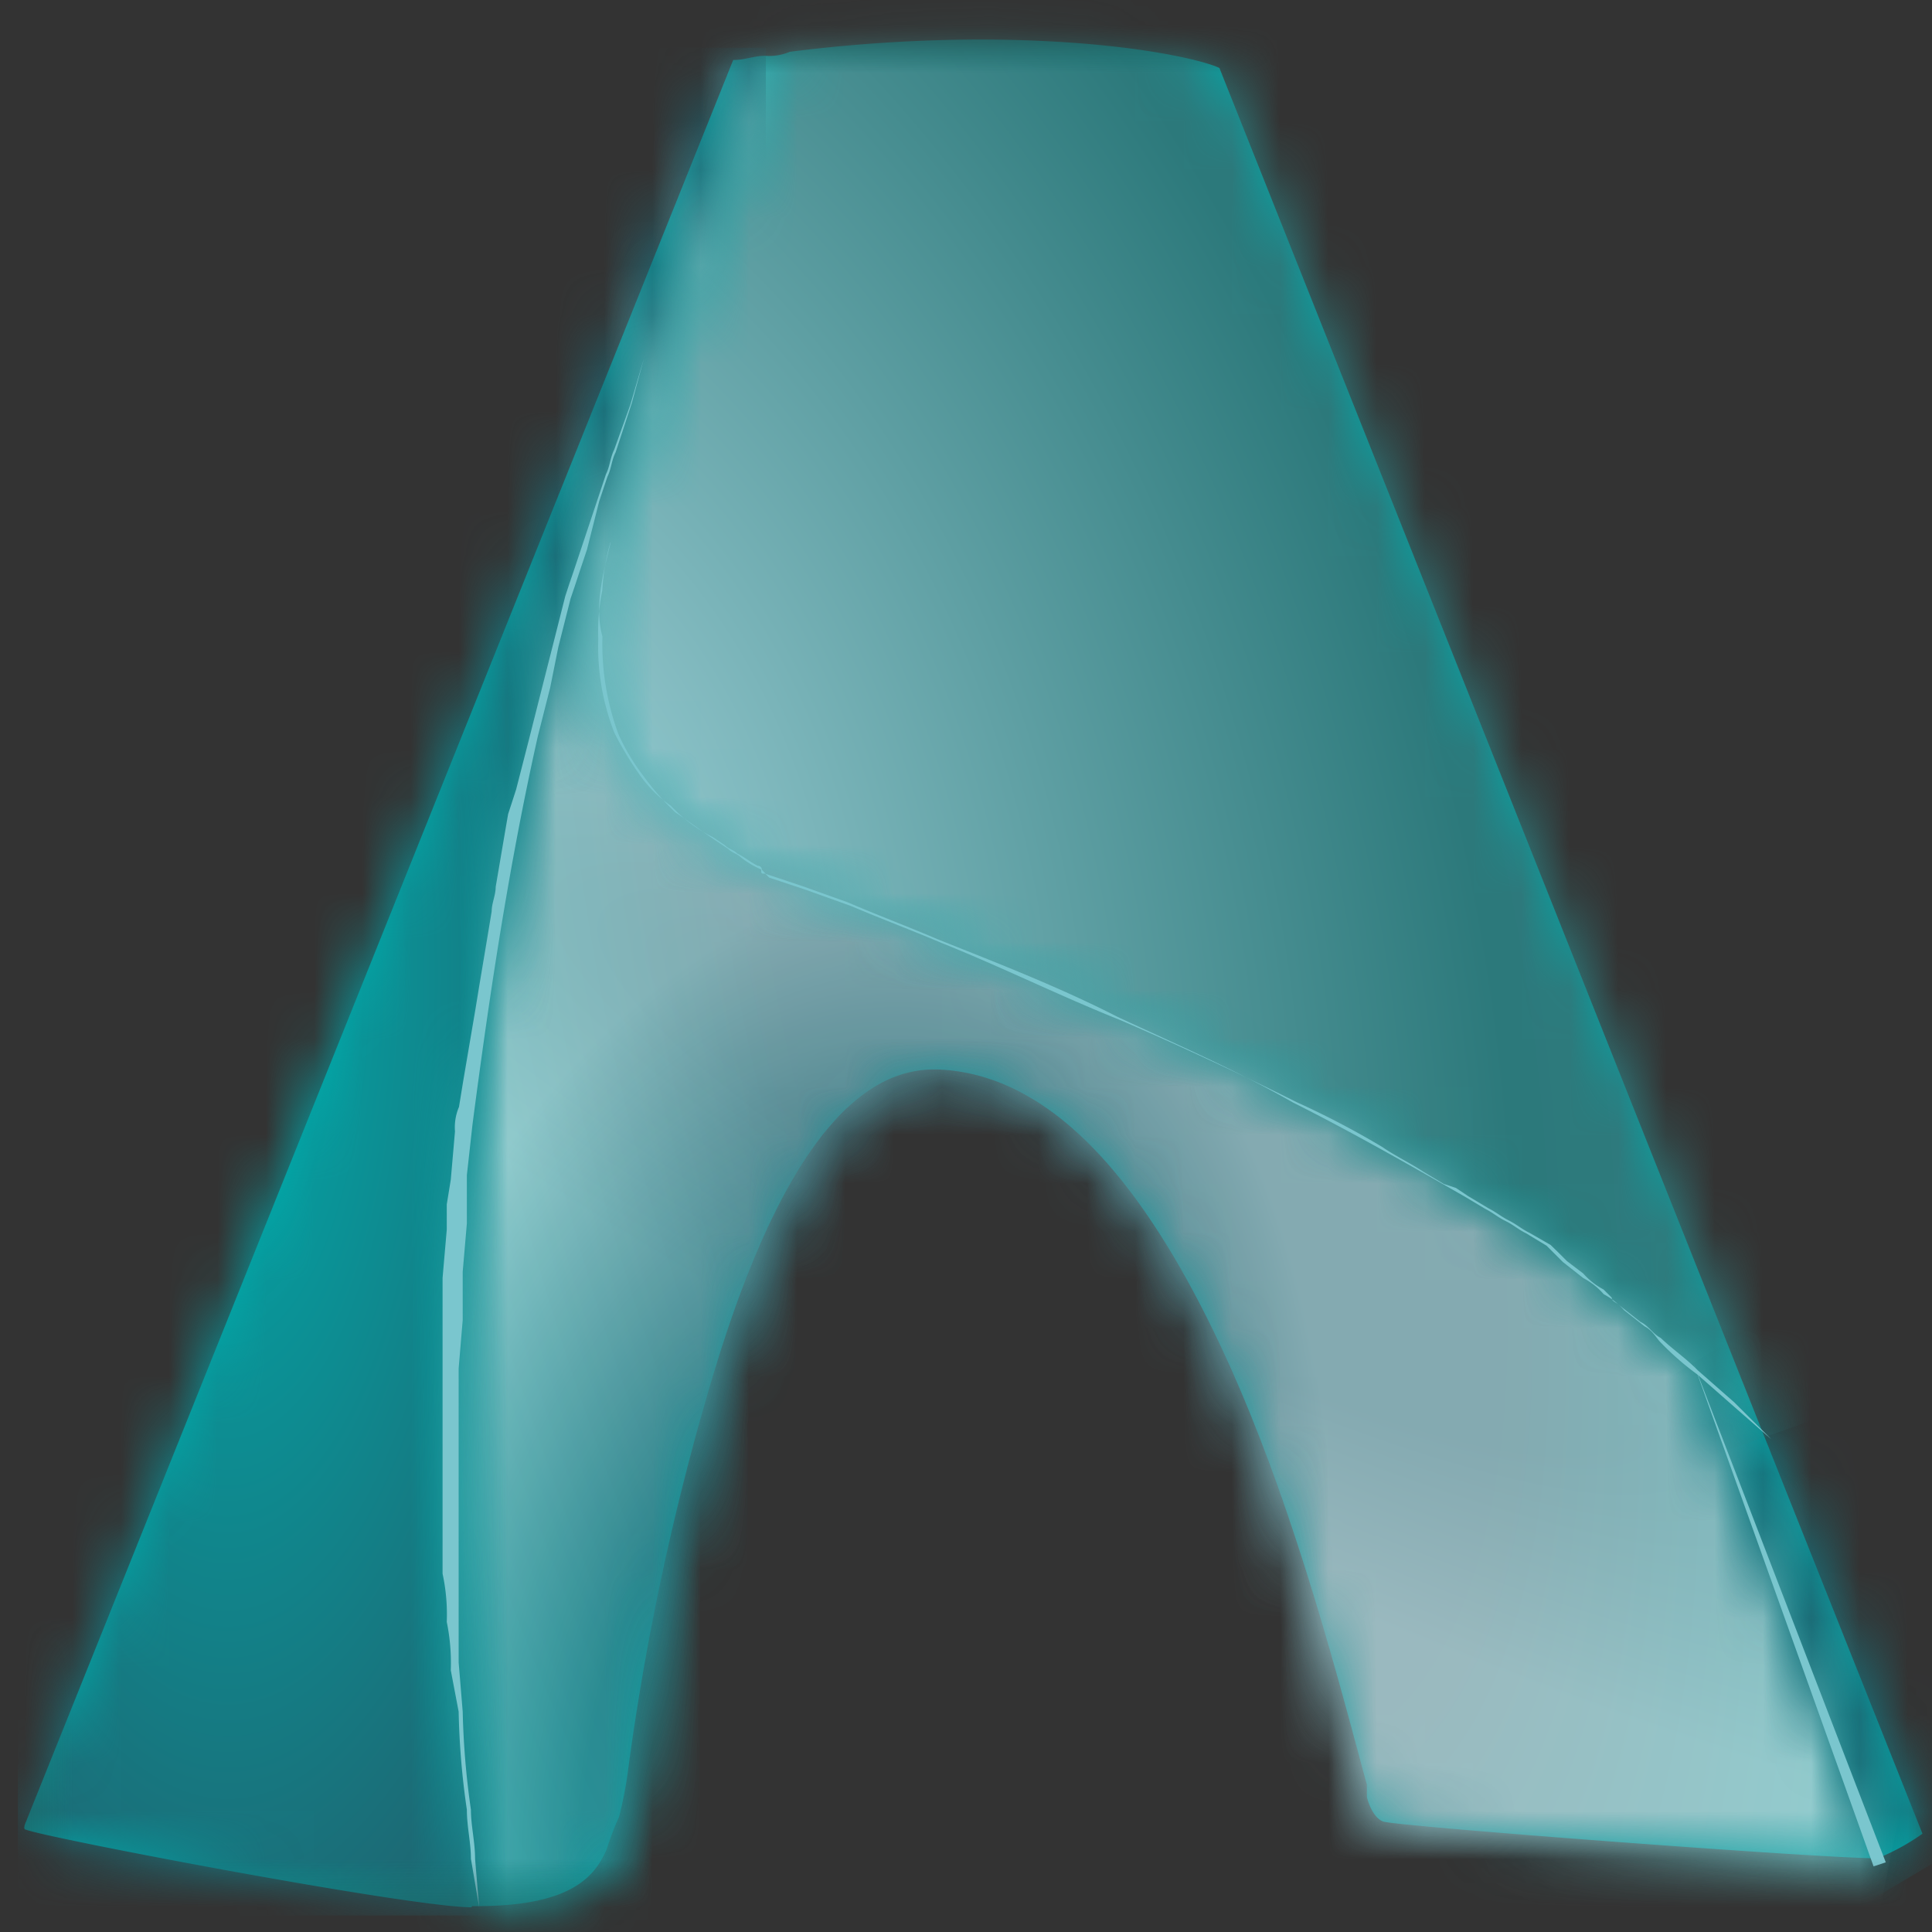 <svg width="40" height="40" fill="none" xmlns="http://www.w3.org/2000/svg"><rect width="100%" height="100%" fill="#333333" stroke="none"/><g clip-path="url(#a)"><mask id="b" style="mask-type:luminance" maskUnits="userSpaceOnUse" x="0" y="0" width="41" height="40"><path d="M40.057.732H.37V39.66h39.687V.732z" fill="#fff"/></mask><g mask="url(#b)"><mask id="c" style="mask-type:luminance" maskUnits="userSpaceOnUse" x="-6" y="-6" width="53" height="54"><path d="M46.913-5.191h-52.55v52.55h52.55v-52.55z" fill="#fff"/></mask><g mask="url(#c)"><mask id="d" style="mask-type:luminance" maskUnits="userSpaceOnUse" x="-6" y="-6" width="53" height="54"><path d="M46.913-5.191h-52.55v52.55h52.55v-52.55z" fill="#fff"/></mask><g mask="url(#d)"><path d="M9.763 39.488c-1.27 0-8.8-1.436-9.223-1.606-.083 0 0-.17 0-.17l14.64-36.47c.253 0 .423-.087.667-.087.173.013.347-.015.506-.083a32 32 0 0 1 3.894-.254c2.963 0 4.666.424 5 .59l14.556 36.557a4.64 4.64 0 0 1-.93.51c-1.183 0-10-.667-10.24-.763-.24-.097-.333-.507-.333-.507v-.253c-.597-2.2-1.527-5.84-2.967-8.954-1.776-3.826-3.723-5.773-5.923-5.856h-.077c-1.777 0-3.3 2.11-4.57 6.333a53.11 53.11 0 0 0-1.776 8.293 8.235 8.235 0 0 1-.17.847c-.099.217-.183.44-.254.667-.253.59-.763 1.183-2.706 1.183H9.77" fill="#0AA"/></g></g><mask id="e" style="mask-type:luminance" maskUnits="userSpaceOnUse" x="-6" y="-6" width="53" height="54"><path d="M46.913-5.191h-52.55v52.55h52.55v-52.55z" fill="#fff"/></mask><g mask="url(#e)"><mask id="f" style="mask-type:luminance" maskUnits="userSpaceOnUse" x="9" y="0" width="30" height="40"><path d="M15.857 1c-6.77 15.483-7.277 28.26-6 38.666 1.943 0 2.62-.507 2.96-1.27.07-.227.155-.45.253-.667.075-.278.132-.56.17-.846.333-2.707 2.283-14.64 6.263-14.554 5 .17 7.614 10.747 8.714 14.977 0 0 .086.507.51.593.253.084 9.136.667 10.236.76-.59-1.523-2.2-6-3.89-10.406-.17-.087-.256-.254-.423-.334-5.593-5.253-18.623-9.67-19.047-9.92-3.81-2.033-3.553-4.233-2.963-6.773.087-.59 2.033-6.43 3.723-10.333-.17 0-.333.086-.506.086" fill="#fff"/></mask><g mask="url(#f)"><path d="M-.813 3.356 37.01-6.461l11.34 43.667-37.824 9.813L-.814 3.356z" fill="url(#g)"/></g></g><mask id="h" style="mask-type:luminance" maskUnits="userSpaceOnUse" x="-6" y="-6" width="53" height="54"><path d="M46.913-5.191h-52.55v52.55h52.55v-52.55z" fill="#fff"/></mask><g mask="url(#h)"><mask id="i" style="mask-type:luminance" maskUnits="userSpaceOnUse" x="-6" y="-6" width="53" height="54"><path d="M46.913-5.191h-52.55v52.55h52.55v-52.55z" fill="#fff"/></mask><g opacity=".5" mask="url(#i)"><mask id="j" style="mask-type:luminance" maskUnits="userSpaceOnUse" x="9" y="0" width="30" height="40"><path d="M38.956.902H9.34V39.66h29.616V.902z" fill="#fff"/></mask><g mask="url(#j)"><mask id="k" style="mask-type:luminance" maskUnits="userSpaceOnUse" x="9" y="0" width="30" height="40"><path d="M34.643 27.813c-5.586-5.246-18.616-9.646-19.04-9.9-3.81-2.033-3.553-4.247-2.963-6.77.087-.593 2.033-6.433 3.723-10.333a1.084 1.084 0 0 0-.506.083c-6.77 15.487-7.277 28.264-6 38.667 1.943 0 2.62-.51 2.96-1.27.07-.227.155-.45.253-.667.075-.278.131-.561.17-.846.333-2.71 2.283-14.64 6.263-14.557 5 .17 7.614 10.747 8.714 14.98 0 0 .086.506.51.59.253.087 9.136.666 10.236.763-.59-1.523-2.2-6-3.89-10.41a1.398 1.398 0 0 1-.423-.333" fill="#fff"/></mask><g mask="url(#k)"><path d="M1.047 38.137 9.764-5.02 46.49 2.427l-8.803 43.157-36.64-7.447z" fill="url(#l)"/></g></g></g><mask id="m" style="mask-type:luminance" maskUnits="userSpaceOnUse" x="-6" y="-6" width="53" height="54"><path d="M46.913-5.191h-52.55v52.55h52.55v-52.55z" fill="#fff"/></mask><g opacity=".1" mask="url(#m)"><mask id="n" style="mask-type:luminance" maskUnits="userSpaceOnUse" x="9" y="0" width="30" height="40"><path d="M38.956.902H9.34V39.66h29.616V.902z" fill="#fff"/></mask><g mask="url(#n)"><mask id="o" style="mask-type:luminance" maskUnits="userSpaceOnUse" x="9" y="0" width="30" height="40"><path d="M34.643 27.813c-5.586-5.246-18.616-9.646-19.04-9.9-3.81-2.033-3.553-4.247-2.963-6.77.087-.593 2.033-6.433 3.723-10.333a1.084 1.084 0 0 0-.506.083c-6.77 15.487-7.277 28.264-6 38.667 1.943 0 2.62-.51 2.96-1.27.07-.227.155-.45.253-.667.075-.278.131-.561.17-.846.333-2.71 2.283-14.64 6.263-14.557 5 .17 7.614 10.747 8.714 14.98 0 0 .086.506.51.59.253.087 9.136.666 10.236.763-.59-1.523-2.2-6-3.89-10.41a1.398 1.398 0 0 1-.423-.333" fill="#fff"/></mask><g mask="url(#o)"><path d="M-7.076 31.706 14.84-11.367l39.774 20.31-21.917 42.986-39.773-20.223z" fill="url(#p)"/></g></g></g></g><mask id="q" style="mask-type:luminance" maskUnits="userSpaceOnUse" x="-6" y="-6" width="53" height="54"><path d="M46.913-5.191h-52.55v52.55h52.55v-52.55z" fill="#fff"/></mask><g mask="url(#q)"><mask id="r" style="mask-type:luminance" maskUnits="userSpaceOnUse" x="0" y="0" width="16" height="40"><path d="M15.093 1.071.457 37.711s-.087.254.083.334c.17.08 7.953 1.62 9.223 1.62h.087c-1.27-10.41-.763-23.187 6-38.667-.253 0-.507.083-.763.083" fill="#fff"/></mask><g mask="url(#r)"><path d="M15.857.988H.37v38.67h15.487V.988z" fill="url(#s)"/></g></g><mask id="t" style="mask-type:luminance" maskUnits="userSpaceOnUse" x="-6" y="-6" width="53" height="54"><path d="M46.913-5.191h-52.55v52.55h52.55v-52.55z" fill="#fff"/></mask><g mask="url(#t)"><mask id="u" style="mask-type:luminance" maskUnits="userSpaceOnUse" x="34" y="28" width="6" height="11"><path d="M38.874 38.641c.39-.149.76-.347 1.1-.59l-3.307-8.293c-.507-.51-1.1-1-1.693-1.524 1.693 4.4 3.386 8.884 3.893 10.407" fill="#fff"/></mask><g mask="url(#u)"><path d="m36.334 40.758-5.837-9.816 8.207-4.907 5.923 9.817-8.293 4.907z" fill="url(#v)"/></g></g><mask id="w" style="mask-type:luminance" maskUnits="userSpaceOnUse" x="-6" y="-6" width="53" height="54"><path d="M46.913-5.191h-52.55v52.55h52.55v-52.55z" fill="#fff"/></mask><g mask="url(#w)"><mask id="x" style="mask-type:luminance" maskUnits="userSpaceOnUse" x="12" y="0" width="25" height="30"><path d="M16.363.903c-1.69 3.893-3.553 9.733-3.723 10.333-.59 2.53-.76 4.73 2.963 6.764.423.253 13.453 4.57 19.04 9.9.167.086.253.253.423.333.59.506 1.1 1 1.69 1.523L31.51 16.813l-6.177-15.48s-1.607-.6-5.077-.6c-1.3-.021-2.6.035-3.893.17z" fill="#fff"/></mask><g mask="url(#x)"><path d="m33.963-7.137 11.85 33.597-31.227 11.083L2.739 3.95 33.963-7.137z" fill="url(#y)"/></g></g><mask id="z" style="mask-type:luminance" maskUnits="userSpaceOnUse" x="-6" y="-6" width="53" height="54"><path d="M46.913-5.191h-52.55v52.55h52.55v-52.55z" fill="#fff"/></mask><g mask="url(#z)"><mask id="A" style="mask-type:luminance" maskUnits="userSpaceOnUse" x="-6" y="-6" width="53" height="54"><path d="M46.913-5.191h-52.55v52.55h52.55v-52.55z" fill="#fff"/></mask><g mask="url(#A)"><path d="m13.333 7.418-.253.93-.334 1.017c-.086.17-.086.333-.17.506l-.17.507-.253 1-.17.507-.083.253-.087.257-.253 1-.17.846-.254 1c-.59 2.624-1 5.334-1.353 8.037l-.117 1.053v1l-.086 1v1l-.084 1v6.09l.084 1.017c.015.68.072 1.357.17 2.03 0 .333.086.667.086 1.017l.084 1-.17-1c0-.334-.084-.667-.084-1.017-.1-.672-.156-1.35-.17-2.03l-.163-.857a4.19 4.19 0 0 0-.083-1 4 4 0 0 0-.087-1v-6.123l.087-1v-.523l.083-.51.087-1a1.076 1.076 0 0 1 .083-.507l.083-.51.17-1 .087-.51.083-.507.17-1.016.084-.507c0-.17.083-.333.083-.507l.17-1 .087-.506.083-.254.083-.256.257-1 .253-1 .254-1 .253-1 .083-.254.087-.253.17-.51.333-1 .17-.51c.084-.167.084-.333.17-.507l.334-.93.283-.963z" fill="#7AC6CE"/></g><mask id="B" style="mask-type:luminance" maskUnits="userSpaceOnUse" x="-6" y="-6" width="53" height="54"><path d="M46.913-5.191h-52.55v52.55h52.55v-52.55z" fill="#fff"/></mask><g mask="url(#B)"><path d="M12.64 11.225a4.333 4.333 0 0 0-.17 1 4.165 4.165 0 0 0-.083 1 4.901 4.901 0 0 0 .333 1.946c.148.294.318.577.507.847.179.261.405.488.666.667.247.265.54.484.864.646l.253.17c.083.084.17.084.253.17.17.084.254.167.424.254a.084.084 0 0 1 .08.05c.004.01.006.022.006.033l.084.087.253.083.507.17.933.333c.59.254 1.267.51 1.86.764 1.27.506 2.54 1 3.723 1.606 1.27.594 2.454 1.1 3.64 1.777 1.184.593 2.37 1.27 3.554 1.947l.423.253c.17.087.253.17.423.253.17.084.254.17.424.254l.423.256.167.167.17.17.423.333c.16.084.304.197.423.334.16.085.304.197.424.333l.423.333c.17.087.253.257.333.334.235.244.49.467.764.666l.76.667.763.667-.763-.76-.76-.667c-.254-.257-.507-.423-.764-.667-.166-.086-.253-.256-.42-.333l-.423-.333c-.087-.084-.17-.084-.17-.167l-.17-.17a1.515 1.515 0 0 1-.423-.333l-.334-.254-.17-.17-.17-.166-.436-.25c-.17-.084-.254-.167-.424-.254-.17-.086-.253-.166-.423-.253l-.423-.253-.254-.17-.253-.084-.423-.253c-.254-.17-.594-.333-.847-.51a17.822 17.822 0 0 0-1.777-.93 71.007 71.007 0 0 0-3.636-1.693c-1.27-.507-2.457-1.1-3.724-1.607-.593-.253-1.27-.507-1.863-.76l-.93-.333-.51-.17-.253-.084-.084-.083c-.083 0-.083 0-.083-.087a1.807 1.807 0 0 1-.423-.253c-.087-.083-.17-.083-.257-.17l-.253-.17c-.254-.167-.59-.423-.847-.59a5.558 5.558 0 0 1-.667-.763c-.2-.263-.37-.547-.506-.847a5.393 5.393 0 0 1-.334-2.03c-.166-.593 0-1.27.17-1.947" fill="#7AC6CE"/></g><path d="m38.79 38.641-3.724-10.407 3.977 10.324-.253.083z" fill="#7AC6CE"/></g></g></g><defs><radialGradient id="g" cx="0" cy="0" r="1" gradientUnits="userSpaceOnUse" gradientTransform="rotate(-14.514 95.797 -81.222) scale(19.326 42.954)"><stop stop-color="#1F6470"/><stop offset=".36" stop-color="#1F6470"/><stop offset=".92" stop-color="#0AA"/><stop offset="1" stop-color="#0AA"/></radialGradient><radialGradient id="l" cx="0" cy="0" r="1" gradientUnits="userSpaceOnUse" gradientTransform="matrix(4 -19.7 11.497 2.335 16.465 36.466)"><stop stop-color="#1F6470"/><stop offset=".36" stop-color="#1F6470"/><stop offset=".49" stop-color="#538891"/><stop offset=".92" stop-color="#fff"/><stop offset="1" stop-color="#fff"/></radialGradient><radialGradient id="p" cx="0" cy="0" r="1" gradientUnits="userSpaceOnUse" gradientTransform="matrix(3.033 -5.952 26.77 13.642 23.798 24.686)"><stop stop-color="#1F6470"/><stop offset=".36" stop-color="#1F6470"/><stop offset=".49" stop-color="#538891"/><stop offset=".92" stop-color="#fff"/><stop offset="1" stop-color="#fff"/></radialGradient><radialGradient id="s" cx="0" cy="0" r="1" gradientUnits="userSpaceOnUse" gradientTransform="matrix(11.194 0 0 29.375 4.704 20.204)"><stop stop-color="#0AA"/><stop offset=".78" stop-color="#1F6470"/><stop offset="1" stop-color="#1F6470"/></radialGradient><radialGradient id="v" cx="0" cy="0" r="1" gradientUnits="userSpaceOnUse" gradientTransform="rotate(-120.904 26.059 9.408) scale(16.55)"><stop stop-color="#1F6470"/><stop offset=".36" stop-color="#1F6470"/><stop offset=".92" stop-color="#0AA"/><stop offset="1" stop-color="#0AA"/></radialGradient><radialGradient id="y" cx="0" cy="0" r="1" gradientUnits="userSpaceOnUse" gradientTransform="rotate(70.53 -7.224 16.766) scale(42.598 27.222)"><stop stop-color="#93C7CD"/><stop offset=".07" stop-color="#93C7CD"/><stop offset=".69" stop-color="#2C797B"/><stop offset=".88" stop-color="#307C7F"/><stop offset="1" stop-color="#378184"/></radialGradient><clipPath id="a"><path fill="#fff" d="M0 0h40v40H0z"/></clipPath></defs></svg>